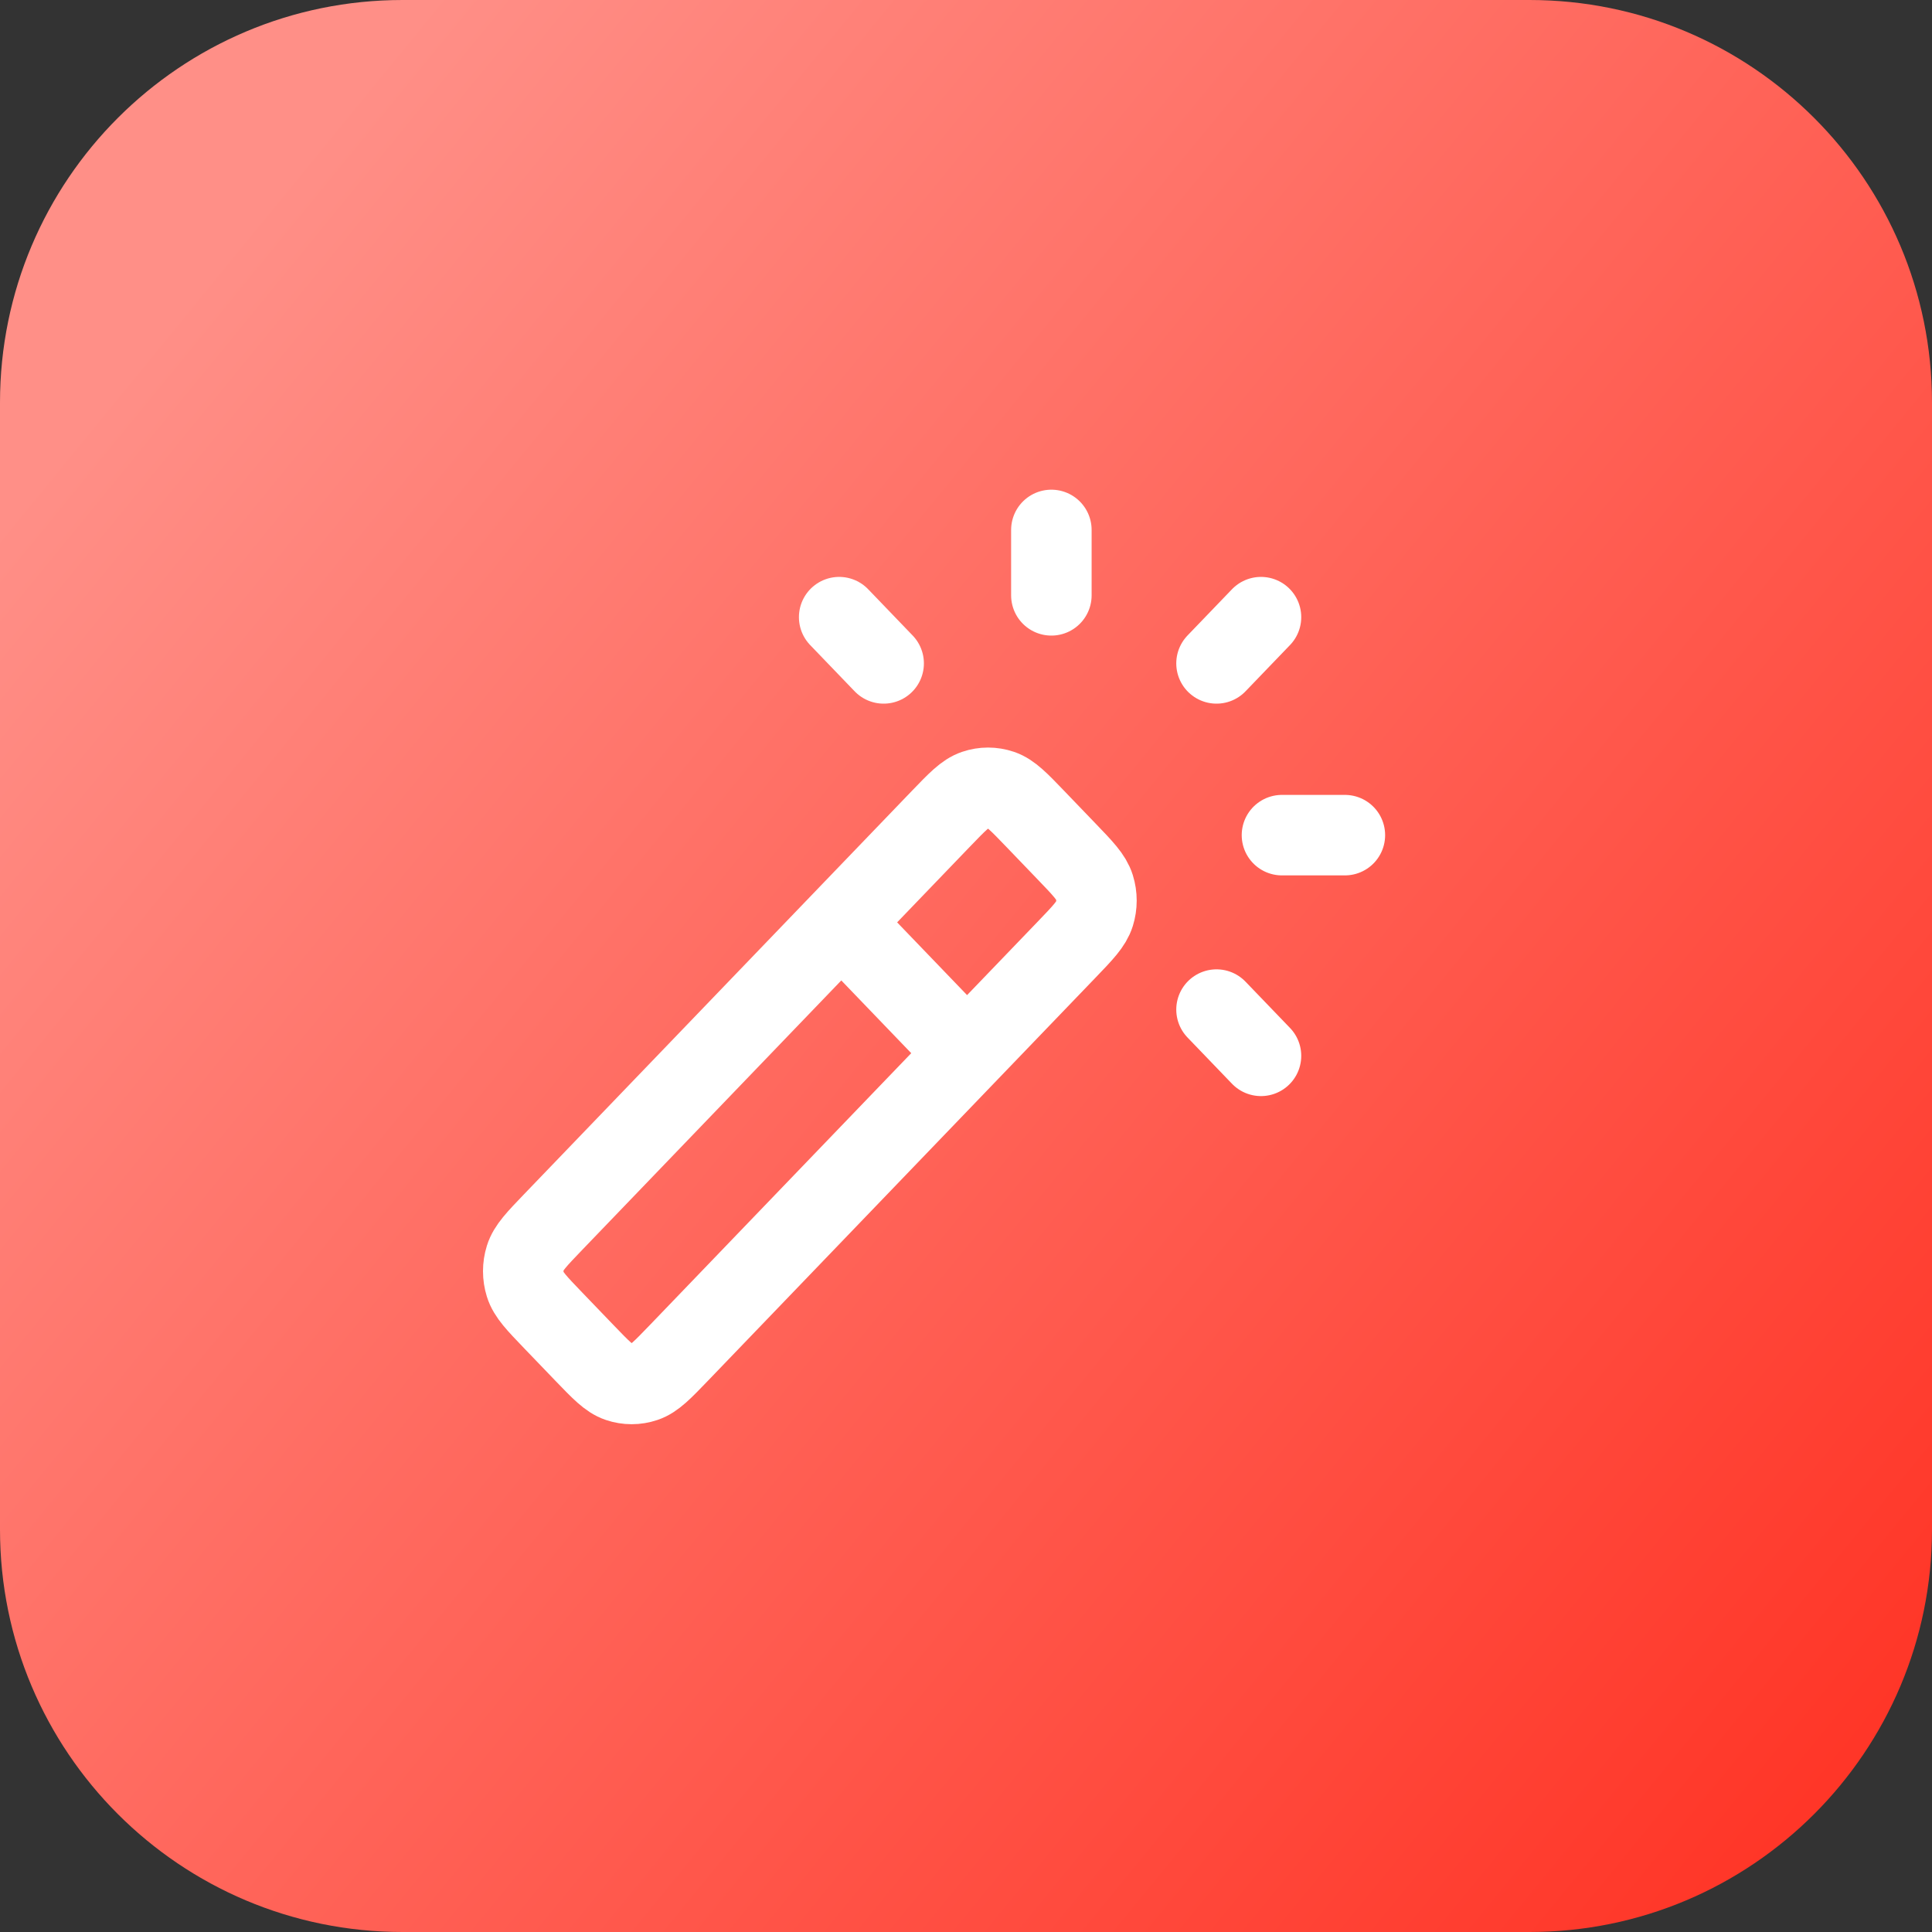 <svg width="48" height="48" viewBox="0 0 48 48" fill="none" xmlns="http://www.w3.org/2000/svg">
<rect x="0" y="0" width="48" height="48" fill="#333333" stroke="none"/>
<path d="M0 10C0 4.477 4.477 0 10 0H38C43.523 0 48 4.477 48 10V38C48 43.523 43.523 48 38 48H10C4.477 48 0 43.523 0 38V10Z" fill="url(#paint0_linear_3383_70246)"/>
<path d="M24.027 26.166L20.902 22.916M26.121 14.791V13.166M30.224 16.482L31.329 15.333M30.224 25.083L31.329 26.232M21.954 16.482L20.849 15.333M31.85 20.749H33.413M16.872 33.607L26.494 23.6C26.907 23.171 27.113 22.956 27.19 22.709C27.258 22.492 27.258 22.257 27.19 22.04C27.113 21.792 26.907 21.578 26.494 21.149L25.726 20.35C25.314 19.921 25.107 19.706 24.87 19.626C24.66 19.555 24.435 19.555 24.226 19.626C23.988 19.706 23.782 19.921 23.369 20.35L13.747 30.357C13.335 30.786 13.128 31.001 13.051 31.248C12.983 31.465 12.983 31.7 13.051 31.917C13.128 32.165 13.335 32.379 13.747 32.808L14.515 33.607C14.928 34.036 15.134 34.251 15.372 34.331C15.581 34.402 15.806 34.402 16.015 34.331C16.253 34.251 16.459 34.036 16.872 33.607Z" stroke="white" stroke-width="2" stroke-linecap="round" stroke-linejoin="round"/>
<defs>
<linearGradient id="paint0_linear_3383_70246" x1="4.716" y1="7.258" x2="59.074" y2="51.742" gradientUnits="userSpaceOnUse">
<stop stop-color="#FF8F87"/>
<stop offset="0.985" stop-color="#FF1F0F"/>
</linearGradient>
</defs>
</svg>
